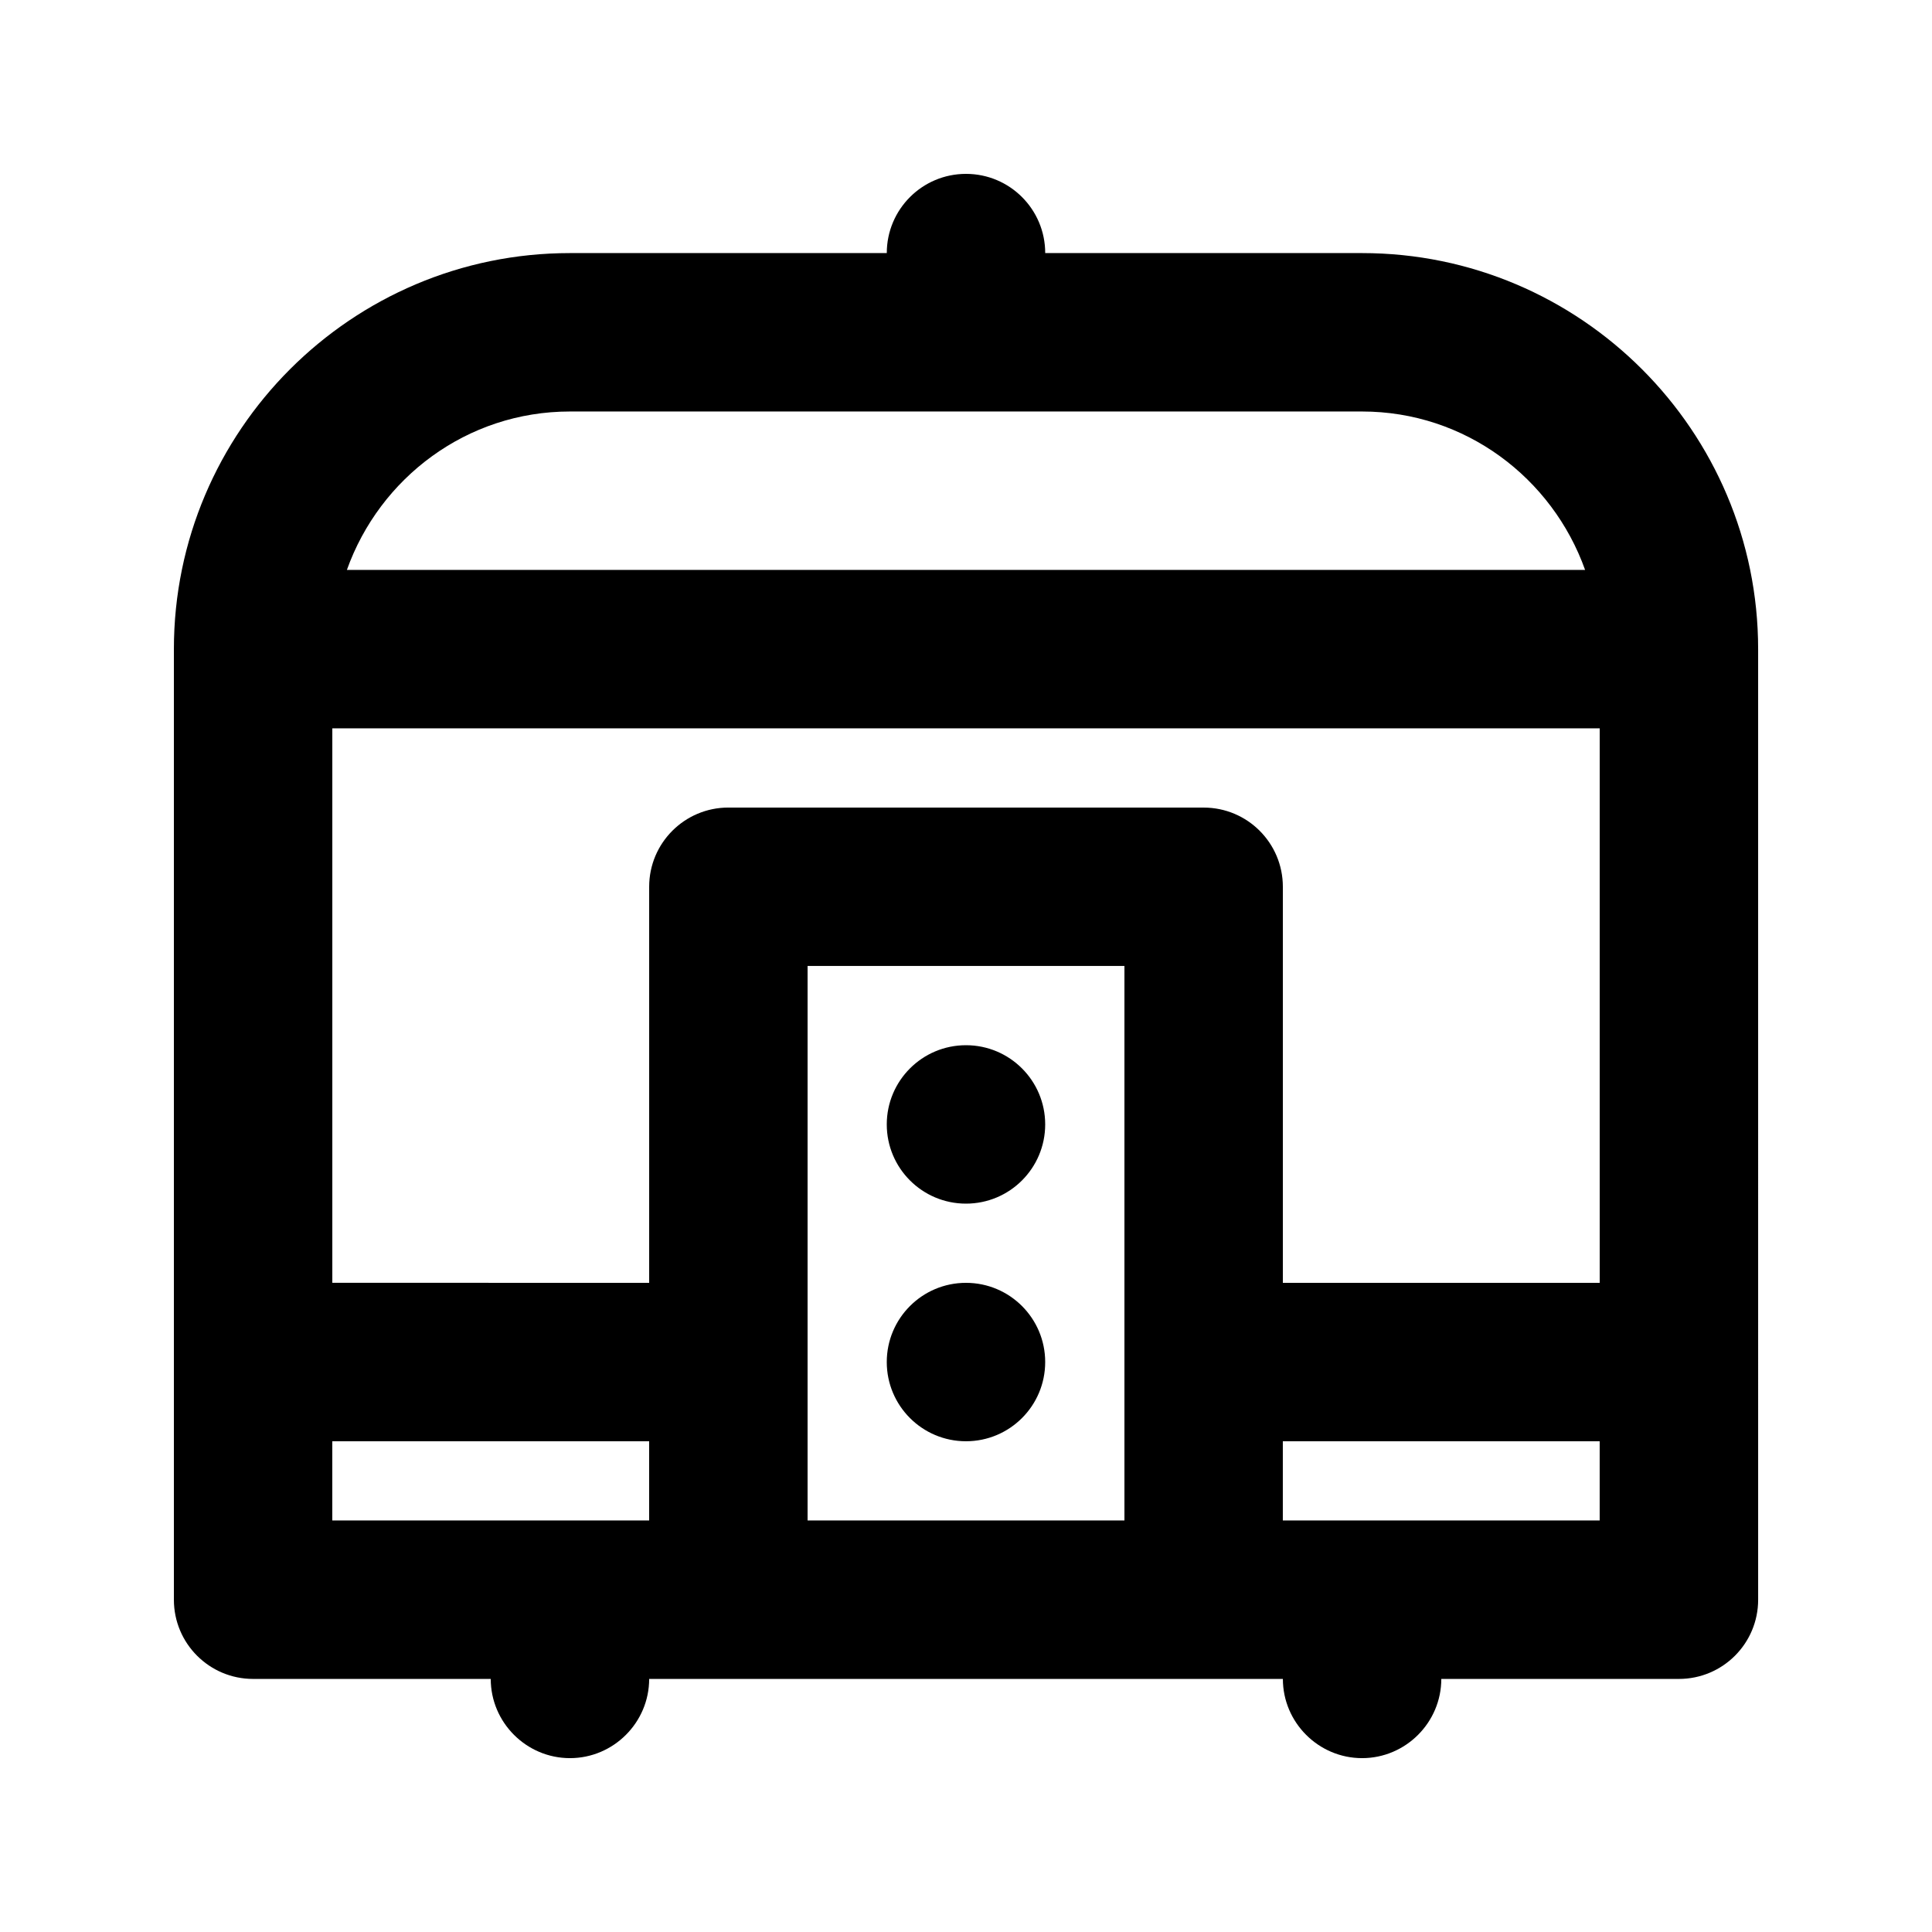 <?xml version="1.0" encoding="UTF-8"?>
<!-- Uploaded to: SVG Repo, www.svgrepo.com, Generator: SVG Repo Mixer Tools -->
<svg fill="#000000" width="800px" height="800px" version="1.1" viewBox="144 144 512 512" xmlns="http://www.w3.org/2000/svg">
 <path d="m504.96 211.07h-83.969c0-11.602-9.398-20.992-20.992-20.992s-20.992 9.391-20.992 20.992h-83.965c-57.871 0-104.96 47.09-104.96 104.96v251.91c0 11.602 9.398 20.992 20.992 20.992h62.977c0 11.547 9.445 20.992 20.992 20.992 11.547 0 20.992-9.445 20.992-20.992h167.94c0 11.547 9.445 20.992 20.992 20.992 11.547 0 20.992-9.445 20.992-20.992h62.977c11.594 0 20.992-9.391 20.992-20.992l-0.004-251.91c0-57.871-47.086-104.96-104.96-104.96zm-62.973 335.87h-83.969v-146.95h83.969zm20.992-188.93h-125.95c-11.594 0-20.992 9.391-20.992 20.992v104.96l-83.969-0.004v-146.94h335.87v146.95h-83.969v-104.96c0-11.605-9.398-20.992-20.988-20.992zm-167.94-104.96h209.92c27.332 0 50.414 17.602 59.109 41.984h-328.14c8.695-24.383 31.777-41.984 59.109-41.984zm-62.977 293.89v-20.992h83.969v20.992zm251.9 0v-20.992h83.969v20.992zm-104.96-41.984c0-11.594 9.398-20.992 20.992-20.992s20.992 9.398 20.992 20.992-9.398 20.992-20.992 20.992-20.992-9.398-20.992-20.992zm0-62.973c0-11.594 9.398-20.992 20.992-20.992s20.992 9.398 20.992 20.992-9.398 20.992-20.992 20.992-20.992-9.402-20.992-20.992z"/>
</svg>